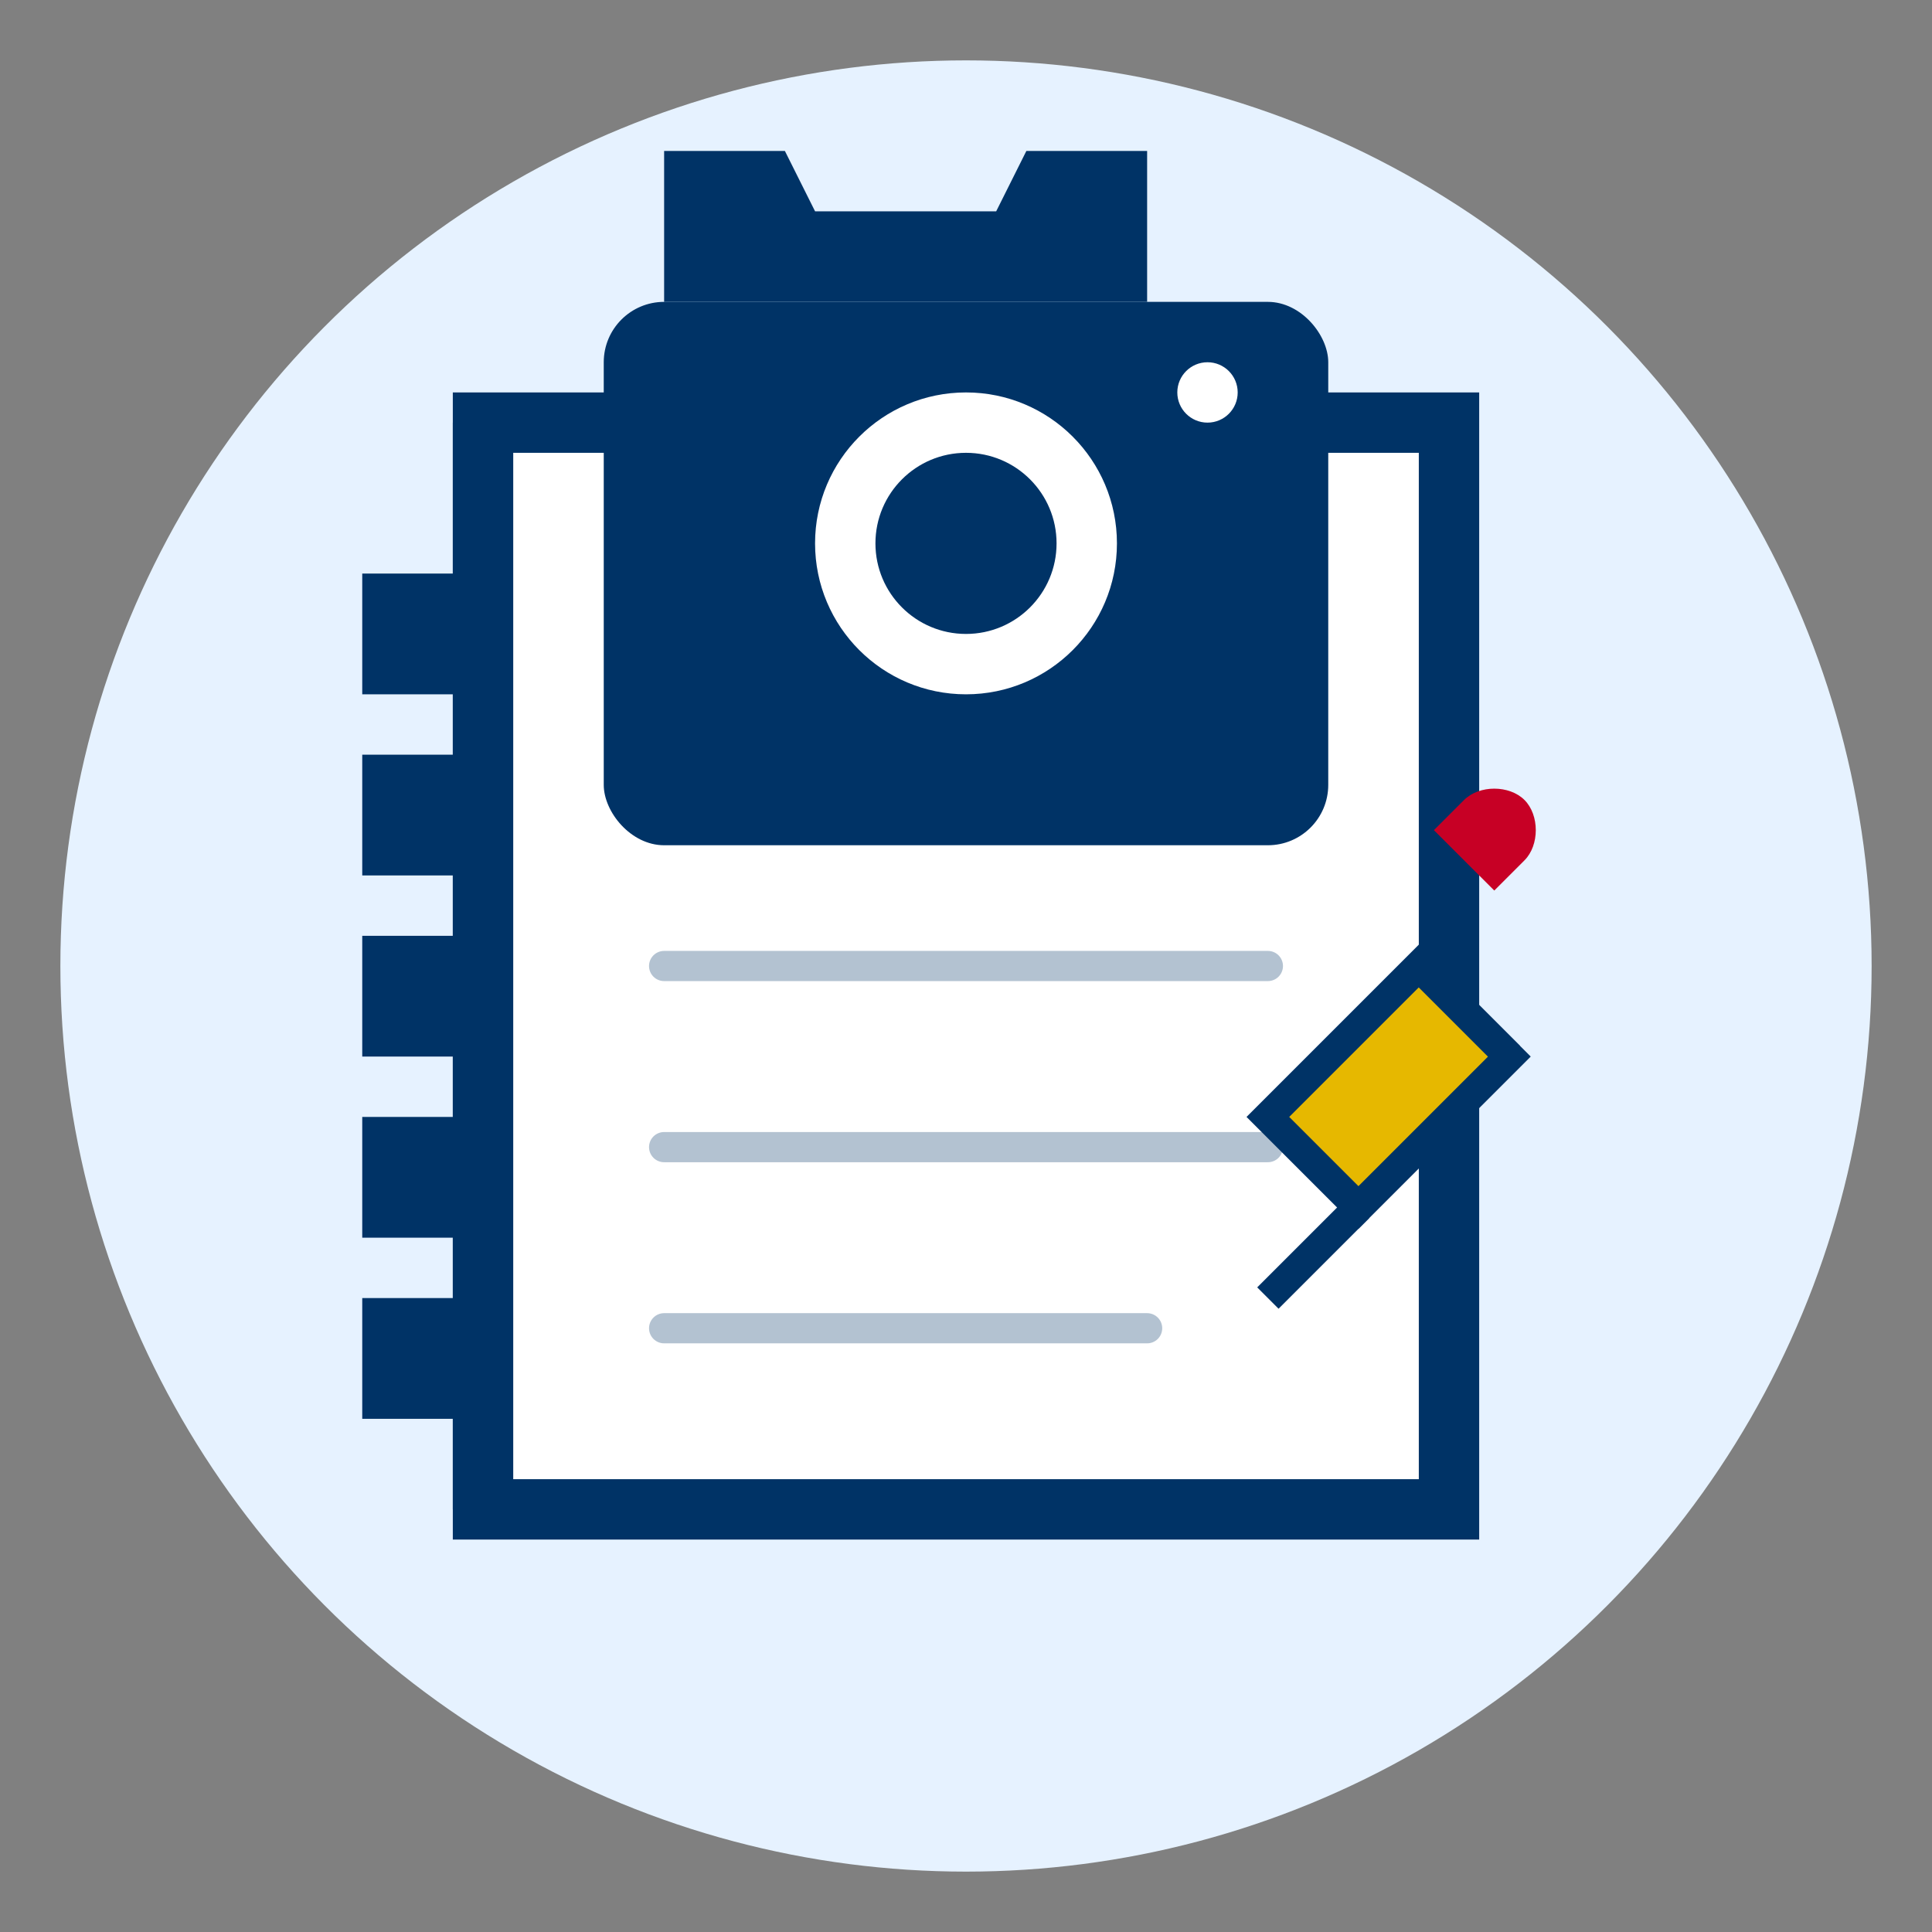 <svg xmlns="http://www.w3.org/2000/svg" viewBox="0 0 64 64" width="64" height="64">
  <rect x="0" y="0" width="64" height="64" fill="#808080" stroke="none"/>
  <!-- Background circle -->
  <circle cx="32" cy="32" r="30" fill="#e6f2ff"/>
  
  <!-- Base notebook -->
  <path d="M16 14h32v36H16z" fill="#fff" stroke="#003366" stroke-width="2"/>
  
  <!-- Spiral binding -->
  <path d="M16 14v36M16 20h-3v2h3M16 26h-3v2h3M16 32h-3v2h3M16 38h-3v2h3M16 44h-3v2h3" stroke="#003366" stroke-width="2"/>
  
  <!-- Text lines -->
  <path d="M22 20h20M22 26h20M22 32h20M22 38h20M22 44h16" stroke="#003366" stroke-width="1" stroke-linecap="round" opacity="0.3"/>
  
  <!-- Pencil/pen -->
  <path d="M45 40l5-5-3-3-5 5z" fill="#e6b800" stroke="#003366" stroke-width="1"/>
  <path d="M42 43l3-3" stroke="#003366" stroke-width="1"/>
  <path d="M47 32l3 3" stroke="#003366" stroke-width="1"/>
  <path d="M49.5 29.5l1-1c.5-.5.5-1.5 0-2s-1.5-.5-2 0l-1 1 2 2z" fill="#c70025"/>
  
  <!-- Camera icon -->
  <path d="M22 10v-5h4l1 2h6l1-2h4v5z" fill="#003366"/>
  <rect x="20" y="10" width="24" height="18" rx="2" ry="2" fill="#003366"/>
  <circle cx="32" cy="18" r="5" fill="#fff"/>
  <circle cx="32" cy="18" r="3" fill="#003366"/>
  <circle cx="40" cy="13" r="1" fill="#fff"/>
</svg>
